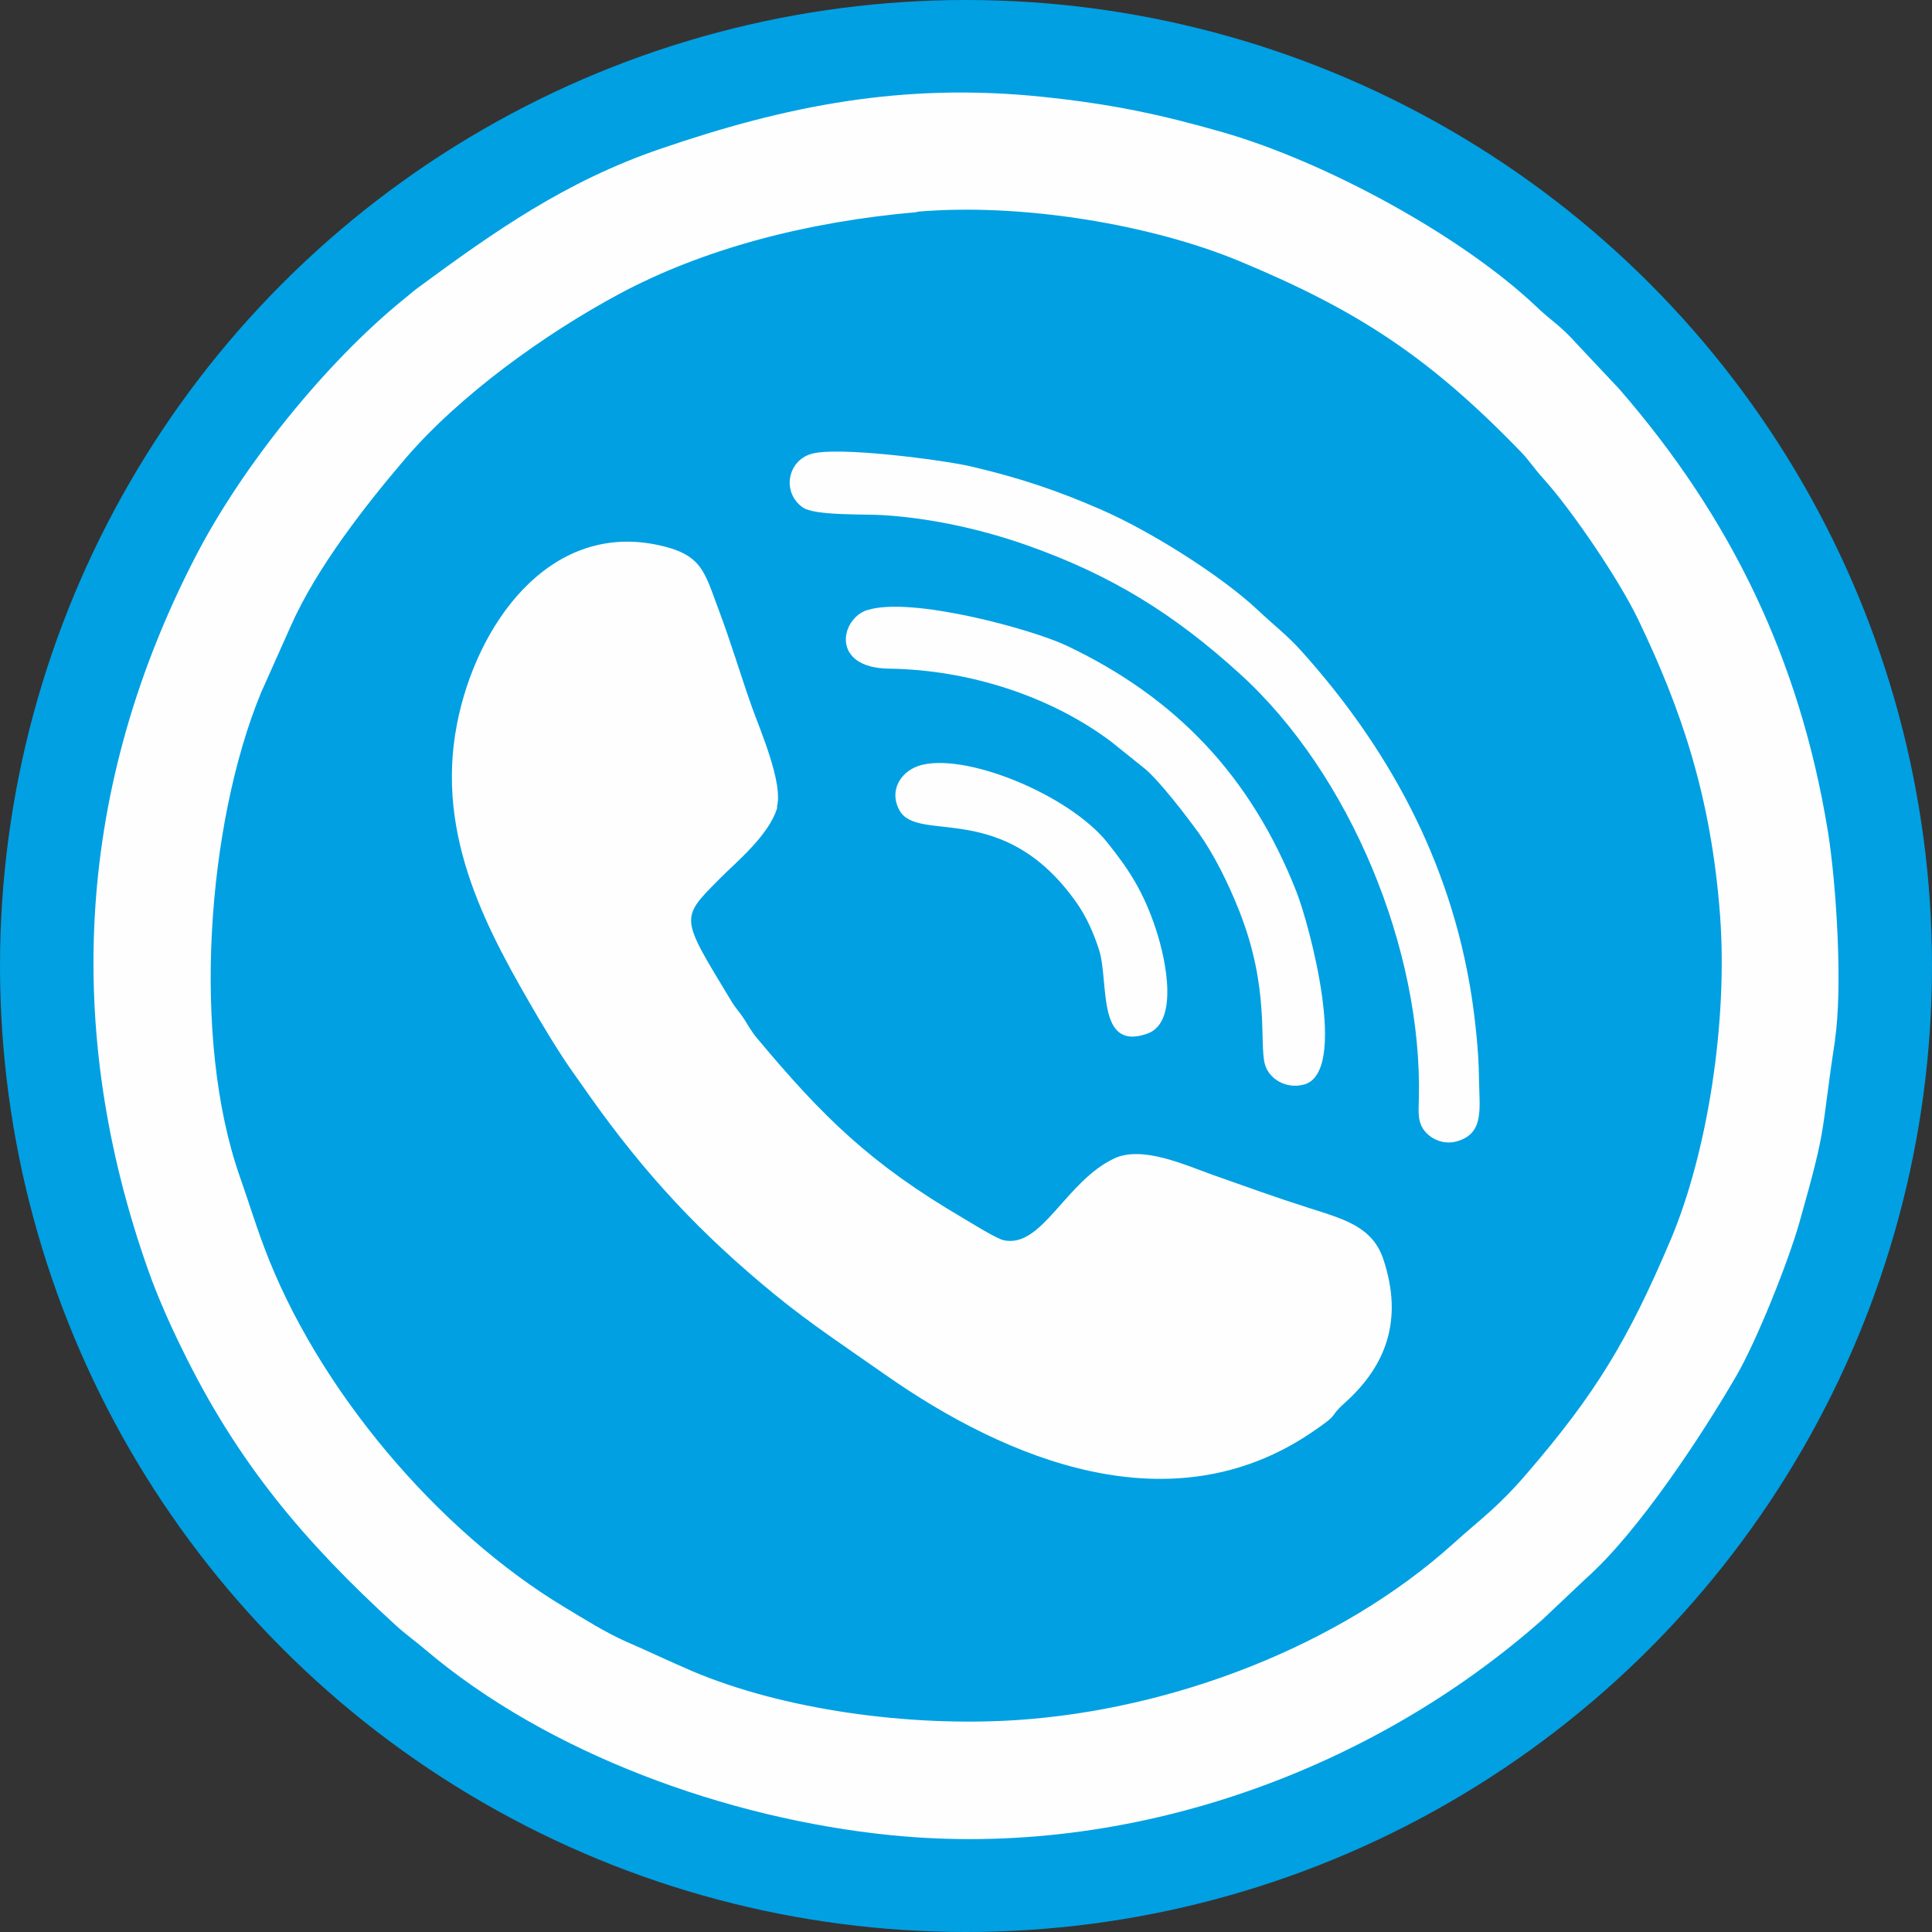 <?xml version="1.0" encoding="UTF-8"?>
<!DOCTYPE svg PUBLIC "-//W3C//DTD SVG 1.1//EN" "http://www.w3.org/Graphics/SVG/1.1/DTD/svg11.dtd">
<!-- Creator: CorelDRAW 2020 (64-Bit) -->
<svg xmlns="http://www.w3.org/2000/svg" xml:space="preserve" version="1.1" style="shape-rendering:geometricPrecision; text-rendering:geometricPrecision; image-rendering:optimizeQuality; fill-rule:evenodd; clip-rule:evenodd" viewBox="0 0 104.48 104.48" xmlns:xlink="http://www.w3.org/1999/xlink" xmlns:xodm="http://www.corel.com/coreldraw/odm/2003">
 <rect x="0" y="0" width="104.48" height="104.48" fill="#333333" stroke="none"/>
 <defs>
  <style type="text/css">
   <![CDATA[
    .fil1 {fill:#FEFEFE}
    .fil0 {fill:#00A0E3;fill-rule:nonzero}
   ]]>
  </style>
 </defs>
 <g id="Слой_x0020_1">
  <g id="_1940531459664">
   <circle class="fil0" cx="52.24" cy="52.24" r="52.24"/>
   <g>
    <path class="fil1" d="M49.59 11.45c5.64,-0.49 12.67,0.69 17.43,2.67 6.38,2.65 10.27,5.18 15.26,10.35 0.44,0.46 0.68,0.86 1.17,1.4 1.54,1.7 4.07,5.42 5.13,7.61 2.36,4.91 3.96,9.63 4.44,16.04 0.42,5.72 -0.67,12.78 -2.67,17.52 -2.31,5.44 -4.06,8.33 -7.8,12.67 -1.59,1.84 -2.42,2.38 -3.95,3.76 -6.17,5.57 -15.24,9 -23.63,9.55 -5.85,0.38 -12.64,-0.57 -17.54,-2.65 -1.24,-0.53 -2.38,-1.08 -3.56,-1.59 -1.08,-0.47 -2.37,-1.28 -3.3,-1.84 -6.88,-4.12 -13.42,-11.84 -16.28,-19.48 -0.48,-1.27 -0.86,-2.52 -1.32,-3.83 -2.63,-7.48 -1.78,-19.08 1.15,-26.18l1.59 -3.56c1.4,-3.19 4.11,-6.63 6.21,-9.09 2.97,-3.46 7.56,-6.75 11.56,-8.9 4.55,-2.44 10.13,-3.91 16.12,-4.43zm49.64 44.79c0.43,-2.82 0.08,-8.44 -0.38,-11.28 -1.51,-9.29 -5.26,-16.99 -11.28,-23.92l-2.22 -2.36c-1.08,-1.2 -1.29,-1.17 -2.3,-2.13 -4,-3.78 -11.3,-7.78 -16.93,-9.4 -3.35,-0.96 -6.02,-1.53 -9.8,-1.92 -7.5,-0.77 -13.79,0.48 -20.64,2.83 -5.07,1.74 -8.9,4.42 -13.09,7.51 -0.28,0.2 -0.53,0.44 -0.79,0.64 -4.21,3.42 -8.72,9.04 -11.2,13.84 -6.42,12.38 -7.26,25.51 -2.55,38.74 0.48,1.35 1.19,2.94 1.77,4.11 3.01,6.21 6.68,10.52 11.6,15.01 0.48,0.44 1.09,0.88 1.57,1.29 6.65,5.65 16.36,9.15 25.14,10.04 13.08,1.33 26.15,-3.56 35.3,-11.67l2.35 -2.22c2.83,-2.51 6.29,-7.79 8.11,-10.93 1.1,-1.89 2.8,-6.13 3.42,-8.31 1.55,-5.46 1.12,-4.59 1.93,-9.88z"/>
    <path class="fil1" d="M42.01 43.65c0.37,-1.27 -0.92,-4.21 -1.36,-5.45 -0.6,-1.7 -1.12,-3.45 -1.75,-5.13 -0.82,-2.17 -0.9,-3.1 -3.38,-3.61 -5.88,-1.21 -9.78,4.37 -10.81,9.71 -1.19,6.14 1.73,11.3 4.4,15.87 0.44,0.74 0.83,1.38 1.31,2.12 0.44,0.68 0.92,1.32 1.41,2.03 3.07,4.35 6.09,7.56 10.07,10.82 1.94,1.59 3.95,2.91 5.97,4.33 6.62,4.64 15.46,8.26 23.04,3.14 1.67,-1.13 0.85,-0.75 1.82,-1.62 2.23,-2 3.16,-4.48 2.09,-7.73 -0.58,-1.78 -2.1,-2.19 -4.05,-2.81 -1.73,-0.55 -3.42,-1.16 -5.12,-1.76 -1.48,-0.52 -3.86,-1.64 -5.4,-0.91 -2.64,1.25 -3.9,4.87 -5.97,4.42 -0.39,-0.08 -1.8,-0.96 -2.22,-1.21 -4.97,-2.91 -7.57,-5.46 -11.14,-9.74 -0.27,-0.32 -0.45,-0.65 -0.69,-1.03 -0.24,-0.37 -0.45,-0.56 -0.71,-1 -2.75,-4.55 -2.76,-4.39 -0.58,-6.59 0.87,-0.88 2.67,-2.34 3.1,-3.85z"/>
    <path class="fil1" d="M43.86 24.55c-1.29,0.39 -1.58,2.09 -0.45,2.89 0.64,0.46 3.35,0.35 4.38,0.42 2.64,0.17 5.32,0.78 7.64,1.59 4.69,1.64 8.09,3.78 11.61,6.98 5.99,5.43 9.88,14.94 9.69,22.97 -0.02,0.79 -0.08,1.35 0.39,1.85 0.37,0.4 1.02,0.67 1.71,0.46 1.46,-0.45 1.17,-1.77 1.15,-3.46 -0.01,-1.33 -0.2,-3.07 -0.39,-4.33 -1.15,-7.48 -4.64,-13.62 -9.2,-18.7 -0.77,-0.86 -1.48,-1.39 -2.36,-2.22 -1.97,-1.86 -5.86,-4.31 -8.55,-5.47 -2.33,-1.01 -4.33,-1.69 -6.99,-2.31 -1.52,-0.35 -7.24,-1.1 -8.63,-0.67z"/>
    <path class="fil1" d="M46.9 32.99c-1.45,0.46 -2.01,3.13 1.18,3.17 4.32,0.06 8.73,1.49 12,3.94l1.83 1.47c0.8,0.66 2.29,2.61 2.93,3.5 0.81,1.14 1.59,2.7 2.2,4.25 1.63,4.17 1.05,7 1.36,8.22 0.2,0.77 1.11,1.38 2.12,1.11 2.44,-0.66 0.29,-8.64 -0.4,-10.4 -2.46,-6.28 -6.53,-10.53 -12.43,-13.33 -1.87,-0.89 -8.42,-2.68 -10.77,-1.93z"/>
    <path class="fil1" d="M49.62 41.44c-0.85,0.29 -1.57,1.27 -0.99,2.36 0.99,1.86 5.61,-0.64 9.59,5.02 0.52,0.74 0.91,1.6 1.21,2.53 0.56,1.73 -0.16,5.53 2.61,4.55 1.71,-0.6 1.03,-3.95 0.47,-5.65 -0.69,-2.08 -1.49,-3.26 -2.62,-4.68 -2.08,-2.61 -7.84,-4.97 -10.26,-4.14z"/>
   </g>
  </g>
 </g>
</svg>